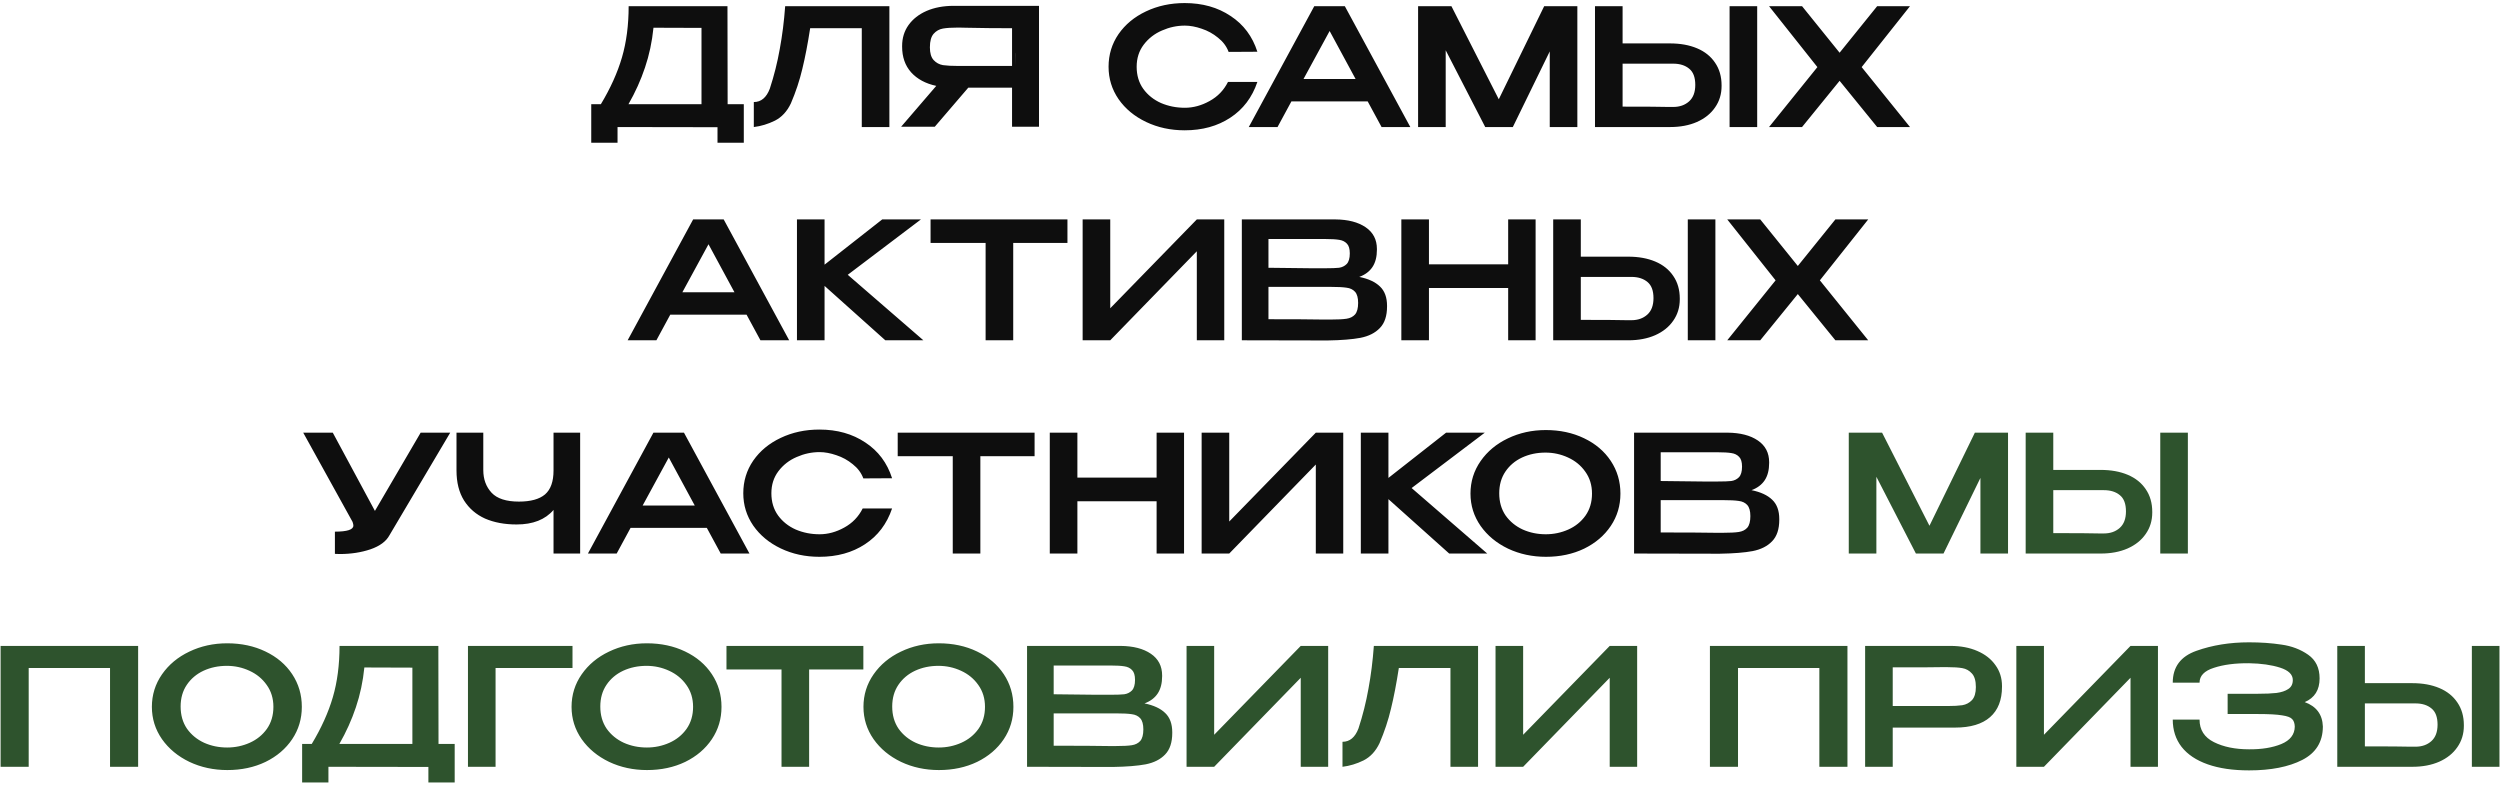 <?xml version="1.0" encoding="UTF-8"?> <svg xmlns="http://www.w3.org/2000/svg" width="551" height="173" viewBox="0 0 551 173" fill="none"><path d="M160.37 22.96H163.934V31.456H158.138V28.036L136.106 28V31.456H130.31V22.96H132.434C134.546 19.456 136.094 16.024 137.078 12.664C138.062 9.304 138.554 5.536 138.554 1.36H160.334L160.37 22.96ZM144.026 6.112C143.714 9.208 143.09 12.136 142.154 14.896C141.242 17.632 140.03 20.32 138.518 22.96H154.61V6.148L144.026 6.112ZM196.02 1.36V28H189.936V6.22H178.56C178.032 9.652 177.456 12.64 176.832 15.184C176.232 17.728 175.392 20.26 174.312 22.78C173.472 24.556 172.296 25.828 170.784 26.596C169.272 27.34 167.724 27.808 166.14 28V22.492C167.748 22.492 168.924 21.508 169.668 19.54C170.604 16.684 171.336 13.768 171.864 10.792C172.416 7.816 172.812 4.672 173.052 1.36H196.02ZM223.74 14.536C223.764 12.328 223.764 11.38 223.74 11.692V14.536ZM228.996 27.928H223.056V19.324H213.408L206.028 27.928H198.612L206.352 18.928C204 18.424 202.152 17.428 200.808 15.94C199.488 14.452 198.828 12.568 198.828 10.288V10.144C198.828 8.392 199.296 6.856 200.232 5.536C201.192 4.192 202.524 3.148 204.228 2.404C205.956 1.66 207.936 1.288 210.168 1.288H228.996V27.928ZM204.948 10.432C204.948 11.704 205.224 12.64 205.776 13.24C206.328 13.84 207.012 14.212 207.828 14.356C208.644 14.476 209.784 14.536 211.248 14.536H211.284H223.056V6.22C219.504 6.22 216.108 6.184 212.868 6.112C212.412 6.088 211.872 6.076 211.248 6.076C209.784 6.076 208.644 6.148 207.828 6.292C207.012 6.436 206.328 6.82 205.776 7.444C205.224 8.068 204.948 9.064 204.948 10.432ZM244.328 14.716C244.328 12.052 245.06 9.652 246.524 7.516C248.012 5.38 250.028 3.712 252.572 2.512C255.14 1.288 257.984 0.676 261.104 0.676C265.016 0.676 268.388 1.624 271.22 3.52C274.076 5.392 276.044 8.02 277.124 11.404L270.788 11.44C270.332 10.216 269.552 9.172 268.448 8.308C267.368 7.42 266.168 6.76 264.848 6.328C263.528 5.872 262.292 5.644 261.14 5.644C259.412 5.644 257.732 6.004 256.1 6.724C254.468 7.42 253.124 8.464 252.068 9.856C251.036 11.224 250.52 12.844 250.52 14.716C250.52 16.612 251.012 18.244 251.996 19.612C252.98 20.956 254.276 21.988 255.884 22.708C257.516 23.404 259.268 23.752 261.14 23.752C262.988 23.752 264.8 23.26 266.576 22.276C268.376 21.292 269.732 19.888 270.644 18.064H277.124C275.972 21.472 273.98 24.1 271.148 25.948C268.34 27.796 264.992 28.72 261.104 28.72C258.008 28.72 255.176 28.108 252.608 26.884C250.04 25.66 248.012 23.98 246.524 21.844C245.06 19.708 244.328 17.332 244.328 14.716ZM310.835 28H304.499L301.439 22.348H284.627L281.567 28H275.231L289.667 1.36H296.399L310.835 28ZM293.051 6.832L287.291 17.416H298.775L293.051 6.832ZM347.648 1.36V28H341.564V11.332L333.428 28H327.344L318.632 11.08V28H312.548V1.36H319.892L330.332 21.88L340.34 1.36H347.648ZM368.06 9.568C370.34 9.568 372.332 9.928 374.036 10.648C375.74 11.368 377.06 12.424 377.996 13.816C378.956 15.208 379.436 16.876 379.436 18.82V18.964C379.436 20.74 378.956 22.312 377.996 23.68C377.06 25.048 375.728 26.116 374 26.884C372.296 27.628 370.328 28 368.096 28H351.536V1.36H357.62V9.568H367.988H368.06ZM381.2 28V1.36H387.284V28H381.2ZM368.78 23.572C370.196 23.572 371.36 23.164 372.272 22.348C373.184 21.532 373.64 20.32 373.64 18.712C373.64 17.056 373.196 15.868 372.308 15.148C371.42 14.404 370.244 14.032 368.78 14.032H368.744H357.62V23.5C362.732 23.5 366.104 23.524 367.736 23.572H368.78ZM413.729 1.36H420.965L410.309 14.788L420.965 28H413.729L405.449 17.812L397.169 28H389.897L400.553 14.788L389.897 1.36H397.169L405.449 11.62L413.729 1.36ZM173.937 75H167.601L164.541 69.348H147.729L144.669 75H138.333L152.769 48.36H159.501L173.937 75ZM156.153 53.832L150.393 64.416H161.877L156.153 53.832ZM186.845 60.564L203.513 75H195.125L181.733 63.012V75H175.649V48.36H181.733V58.332L194.441 48.36H202.973L186.845 60.564ZM205.097 53.436V48.36H235.265L205.097 53.436ZM235.265 48.36V53.544H223.313V75H217.229V53.544H205.097V48.36H235.265ZM244.698 48.36V67.944L263.778 48.36H269.826V75H263.778V55.38L244.698 75H238.614V48.36H244.698ZM299.584 61.032C301.6 61.44 303.124 62.148 304.156 63.156C305.188 64.14 305.704 65.556 305.704 67.404V67.548C305.704 69.636 305.176 71.22 304.12 72.3C303.088 73.38 301.66 74.1 299.836 74.46C298.036 74.796 295.648 74.988 292.672 75.036H292.6H290.908L273.7 75V48.36H294.328C297.112 48.384 299.332 48.96 300.988 50.088C302.644 51.216 303.472 52.812 303.472 54.876V55.02C303.472 56.58 303.148 57.852 302.5 58.836C301.852 59.82 300.88 60.552 299.584 61.032ZM297.496 55.848C297.496 54.84 297.28 54.12 296.848 53.688C296.416 53.232 295.852 52.956 295.156 52.86C294.46 52.74 293.452 52.68 292.132 52.68H292.06H279.568V59.016L288.892 59.124H288.532H292.132C293.476 59.124 294.472 59.088 295.12 59.016C295.792 58.92 296.356 58.644 296.812 58.188C297.268 57.708 297.496 56.928 297.496 55.848ZM293.284 70.428C294.844 70.428 296.008 70.368 296.776 70.248C297.568 70.128 298.192 69.816 298.648 69.312C299.104 68.784 299.332 67.932 299.332 66.756C299.332 65.628 299.104 64.812 298.648 64.308C298.192 63.804 297.568 63.504 296.776 63.408C296.008 63.288 294.844 63.228 293.284 63.228H293.248H279.568V70.356C285.184 70.356 289.216 70.38 291.664 70.428H293.284ZM314.94 58.26H332.4V48.36H338.448V75H332.4V63.48H314.94V75H308.856V48.36H314.94V58.26ZM358.849 56.568C361.129 56.568 363.121 56.928 364.825 57.648C366.529 58.368 367.849 59.424 368.785 60.816C369.745 62.208 370.225 63.876 370.225 65.82V65.964C370.225 67.74 369.745 69.312 368.785 70.68C367.849 72.048 366.517 73.116 364.789 73.884C363.085 74.628 361.117 75 358.885 75H342.325V48.36H348.409V56.568H358.777H358.849ZM371.989 75V48.36H378.073V75H371.989ZM359.569 70.572C360.985 70.572 362.149 70.164 363.061 69.348C363.973 68.532 364.429 67.32 364.429 65.712C364.429 64.056 363.985 62.868 363.097 62.148C362.209 61.404 361.033 61.032 359.569 61.032H359.533H348.409V70.5C353.521 70.5 356.893 70.524 358.525 70.572H359.569ZM404.518 48.36H411.754L401.098 61.788L411.754 75H404.518L396.238 64.812L387.958 75H380.686L391.342 61.788L380.686 48.36H387.958L396.238 58.62L404.518 48.36ZM99.229 95.36L85.837 117.968C85.117 119.312 83.725 120.344 81.661 121.064C79.597 121.76 77.341 122.108 74.893 122.108L73.813 122.072V117.176C76.525 117.176 77.881 116.732 77.881 115.844C77.881 115.7 77.857 115.544 77.809 115.376C77.761 115.208 77.725 115.088 77.701 115.016L66.829 95.36H73.345L82.633 112.604L92.713 95.36H99.229ZM121.997 95.36H127.865V122H121.997V112.388C120.173 114.524 117.461 115.592 113.861 115.592C111.221 115.592 108.905 115.16 106.913 114.296C104.945 113.408 103.397 112.076 102.269 110.3C101.165 108.524 100.613 106.328 100.613 103.712V95.36H106.517V103.604C106.517 105.62 107.129 107.288 108.353 108.608C109.577 109.904 111.581 110.552 114.365 110.552C116.957 110.552 118.877 110.024 120.125 108.968C121.373 107.888 121.997 106.136 121.997 103.712V95.36ZM165.183 122H158.847L155.787 116.348H138.975L135.915 122H129.579L144.015 95.36H150.747L165.183 122ZM147.399 100.832L141.639 111.416H153.123L147.399 100.832ZM163.82 108.716C163.82 106.052 164.552 103.652 166.016 101.516C167.504 99.38 169.52 97.712 172.064 96.512C174.632 95.288 177.476 94.676 180.596 94.676C184.508 94.676 187.88 95.624 190.712 97.52C193.568 99.392 195.536 102.02 196.616 105.404L190.28 105.44C189.824 104.216 189.044 103.172 187.94 102.308C186.86 101.42 185.66 100.76 184.34 100.328C183.02 99.872 181.784 99.644 180.632 99.644C178.904 99.644 177.224 100.004 175.592 100.724C173.96 101.42 172.616 102.464 171.56 103.856C170.528 105.224 170.012 106.844 170.012 108.716C170.012 110.612 170.504 112.244 171.488 113.612C172.472 114.956 173.768 115.988 175.376 116.708C177.008 117.404 178.76 117.752 180.632 117.752C182.48 117.752 184.292 117.26 186.068 116.276C187.868 115.292 189.224 113.888 190.136 112.064H196.616C195.464 115.472 193.472 118.1 190.64 119.948C187.832 121.796 184.484 122.72 180.596 122.72C177.5 122.72 174.668 122.108 172.1 120.884C169.532 119.66 167.504 117.98 166.016 115.844C164.552 113.708 163.82 111.332 163.82 108.716ZM197.855 100.436V95.36H228.023L197.855 100.436ZM228.023 95.36V100.544H216.071V122H209.987V100.544H197.855V95.36H228.023ZM237.456 105.26H254.916V95.36H260.964V122H254.916V110.48H237.456V122H231.372V95.36H237.456V105.26ZM270.924 95.36V114.944L290.004 95.36H296.052V122H290.004V102.38L270.924 122H264.84V95.36H270.924ZM311.122 107.564L327.79 122H319.402L306.01 110.012V122H299.926V95.36H306.01V105.332L318.718 95.36H327.25L311.122 107.564ZM340.69 94.784C343.81 94.784 346.618 95.384 349.114 96.584C351.634 97.784 353.602 99.452 355.018 101.588C356.434 103.724 357.142 106.124 357.142 108.788C357.142 111.428 356.434 113.804 355.018 115.916C353.602 118.028 351.646 119.696 349.15 120.92C346.654 122.12 343.846 122.72 340.726 122.72C337.702 122.72 334.918 122.12 332.374 120.92C329.83 119.696 327.814 118.028 326.326 115.916C324.838 113.78 324.094 111.404 324.094 108.788C324.094 106.148 324.838 103.76 326.326 101.624C327.814 99.488 329.818 97.82 332.338 96.62C334.882 95.396 337.666 94.784 340.69 94.784ZM340.69 117.752C342.442 117.752 344.098 117.404 345.658 116.708C347.218 116.012 348.478 114.992 349.438 113.648C350.398 112.28 350.878 110.66 350.878 108.788C350.878 106.94 350.386 105.332 349.402 103.964C348.442 102.596 347.17 101.552 345.586 100.832C344.026 100.112 342.37 99.752 340.618 99.752C338.746 99.752 337.03 100.112 335.47 100.832C333.934 101.552 332.71 102.584 331.798 103.928C330.886 105.272 330.43 106.868 330.43 108.716C330.43 110.612 330.898 112.244 331.834 113.612C332.794 114.956 334.054 115.988 335.614 116.708C337.174 117.404 338.866 117.752 340.69 117.752ZM386.033 108.032C388.049 108.44 389.573 109.148 390.605 110.156C391.637 111.14 392.153 112.556 392.153 114.404V114.548C392.153 116.636 391.625 118.22 390.569 119.3C389.537 120.38 388.109 121.1 386.285 121.46C384.485 121.796 382.097 121.988 379.121 122.036H379.049H377.357L360.149 122V95.36H380.777C383.561 95.384 385.781 95.96 387.437 97.088C389.093 98.216 389.921 99.812 389.921 101.876V102.02C389.921 103.58 389.597 104.852 388.949 105.836C388.301 106.82 387.329 107.552 386.033 108.032ZM383.945 102.848C383.945 101.84 383.729 101.12 383.297 100.688C382.865 100.232 382.301 99.956 381.605 99.86C380.909 99.74 379.901 99.68 378.581 99.68H378.509H366.017V106.016L375.341 106.124H374.981H378.581C379.925 106.124 380.921 106.088 381.569 106.016C382.241 105.92 382.805 105.644 383.261 105.188C383.717 104.708 383.945 103.928 383.945 102.848ZM379.733 117.428C381.293 117.428 382.457 117.368 383.225 117.248C384.017 117.128 384.641 116.816 385.097 116.312C385.553 115.784 385.781 114.932 385.781 113.756C385.781 112.628 385.553 111.812 385.097 111.308C384.641 110.804 384.017 110.504 383.225 110.408C382.457 110.288 381.293 110.228 379.733 110.228H379.697H366.017V117.356C371.633 117.356 375.665 117.38 378.113 117.428H379.733Z" fill="#0E0E0E"></path><path d="M442.569 95.36V122H436.485V105.332L428.349 122H422.265L413.553 105.08V122H407.469V95.36H414.813L425.253 115.88L435.261 95.36H442.569ZM462.982 103.568C465.262 103.568 467.254 103.928 468.958 104.648C470.662 105.368 471.982 106.424 472.918 107.816C473.878 109.208 474.358 110.876 474.358 112.82V112.964C474.358 114.74 473.878 116.312 472.918 117.68C471.982 119.048 470.65 120.116 468.922 120.884C467.218 121.628 465.25 122 463.018 122H446.458V95.36H452.542V103.568H462.91H462.982ZM476.122 122V95.36H482.206V122H476.122ZM463.702 117.572C465.118 117.572 466.282 117.164 467.194 116.348C468.106 115.532 468.562 114.32 468.562 112.712C468.562 111.056 468.118 109.868 467.23 109.148C466.342 108.404 465.166 108.032 463.702 108.032H463.666H452.542V117.5C457.654 117.5 461.026 117.524 462.658 117.572H463.702ZM30.444 142.36V169H24.252V147.22H6.324V169H0.132V142.36H30.444ZM50.071 141.784C53.191 141.784 55.998 142.384 58.495 143.584C61.014 144.784 62.983 146.452 64.398 148.588C65.814 150.724 66.522 153.124 66.522 155.788C66.522 158.428 65.814 160.804 64.398 162.916C62.983 165.028 61.026 166.696 58.531 167.92C56.035 169.12 53.227 169.72 50.106 169.72C47.083 169.72 44.298 169.12 41.755 167.92C39.211 166.696 37.194 165.028 35.706 162.916C34.218 160.78 33.474 158.404 33.474 155.788C33.474 153.148 34.218 150.76 35.706 148.624C37.194 146.488 39.199 144.82 41.718 143.62C44.263 142.396 47.047 141.784 50.071 141.784ZM50.071 164.752C51.822 164.752 53.478 164.404 55.038 163.708C56.599 163.012 57.858 161.992 58.819 160.648C59.779 159.28 60.258 157.66 60.258 155.788C60.258 153.94 59.767 152.332 58.782 150.964C57.822 149.596 56.55 148.552 54.967 147.832C53.407 147.112 51.751 146.752 49.998 146.752C48.127 146.752 46.41 147.112 44.85 147.832C43.315 148.552 42.09 149.584 41.178 150.928C40.267 152.272 39.81 153.868 39.81 155.716C39.81 157.612 40.279 159.244 41.215 160.612C42.175 161.956 43.434 162.988 44.995 163.708C46.554 164.404 48.246 164.752 50.071 164.752ZM96.649 163.96H100.213V172.456H94.417V169.036L72.385 169V172.456H66.589V163.96H68.713C70.825 160.456 72.373 157.024 73.357 153.664C74.341 150.304 74.833 146.536 74.833 142.36H96.613L96.649 163.96ZM80.305 147.112C79.993 150.208 79.369 153.136 78.433 155.896C77.521 158.632 76.309 161.32 74.797 163.96H90.889V147.148L80.305 147.112ZM126.179 142.36V147.22H109.223V169H103.139V142.36H126.179ZM142.567 141.784C145.687 141.784 148.495 142.384 150.991 143.584C153.511 144.784 155.479 146.452 156.895 148.588C158.311 150.724 159.019 153.124 159.019 155.788C159.019 158.428 158.311 160.804 156.895 162.916C155.479 165.028 153.523 166.696 151.027 167.92C148.531 169.12 145.723 169.72 142.603 169.72C139.579 169.72 136.795 169.12 134.251 167.92C131.707 166.696 129.691 165.028 128.203 162.916C126.715 160.78 125.971 158.404 125.971 155.788C125.971 153.148 126.715 150.76 128.203 148.624C129.691 146.488 131.695 144.82 134.215 143.62C136.759 142.396 139.543 141.784 142.567 141.784ZM142.567 164.752C144.319 164.752 145.975 164.404 147.535 163.708C149.095 163.012 150.355 161.992 151.315 160.648C152.275 159.28 152.755 157.66 152.755 155.788C152.755 153.94 152.263 152.332 151.279 150.964C150.319 149.596 149.047 148.552 147.463 147.832C145.903 147.112 144.247 146.752 142.495 146.752C140.623 146.752 138.907 147.112 137.347 147.832C135.811 148.552 134.587 149.584 133.675 150.928C132.763 152.272 132.307 153.868 132.307 155.716C132.307 157.612 132.775 159.244 133.711 160.612C134.671 161.956 135.931 162.988 137.491 163.708C139.051 164.404 140.743 164.752 142.567 164.752ZM160.115 147.436V142.36H190.283L160.115 147.436ZM190.283 142.36V147.544H178.331V169H172.247V147.544H160.115V142.36H190.283ZM206.903 141.784C210.023 141.784 212.831 142.384 215.327 143.584C217.847 144.784 219.815 146.452 221.231 148.588C222.647 150.724 223.355 153.124 223.355 155.788C223.355 158.428 222.647 160.804 221.231 162.916C219.815 165.028 217.859 166.696 215.363 167.92C212.867 169.12 210.059 169.72 206.939 169.72C203.915 169.72 201.131 169.12 198.587 167.92C196.043 166.696 194.027 165.028 192.539 162.916C191.051 160.78 190.307 158.404 190.307 155.788C190.307 153.148 191.051 150.76 192.539 148.624C194.027 146.488 196.031 144.82 198.551 143.62C201.095 142.396 203.879 141.784 206.903 141.784ZM206.903 164.752C208.655 164.752 210.311 164.404 211.871 163.708C213.431 163.012 214.691 161.992 215.651 160.648C216.611 159.28 217.091 157.66 217.091 155.788C217.091 153.94 216.599 152.332 215.615 150.964C214.655 149.596 213.383 148.552 211.799 147.832C210.239 147.112 208.583 146.752 206.831 146.752C204.959 146.752 203.243 147.112 201.683 147.832C200.147 148.552 198.923 149.584 198.011 150.928C197.099 152.272 196.643 153.868 196.643 155.716C196.643 157.612 197.111 159.244 198.047 160.612C199.007 161.956 200.267 162.988 201.827 163.708C203.387 164.404 205.079 164.752 206.903 164.752ZM252.246 155.032C254.262 155.44 255.786 156.148 256.818 157.156C257.85 158.14 258.366 159.556 258.366 161.404V161.548C258.366 163.636 257.838 165.22 256.782 166.3C255.75 167.38 254.322 168.1 252.498 168.46C250.698 168.796 248.31 168.988 245.334 169.036H245.262H243.57L226.362 169V142.36H246.99C249.774 142.384 251.994 142.96 253.65 144.088C255.306 145.216 256.134 146.812 256.134 148.876V149.02C256.134 150.58 255.81 151.852 255.162 152.836C254.514 153.82 253.542 154.552 252.246 155.032ZM250.158 149.848C250.158 148.84 249.942 148.12 249.51 147.688C249.078 147.232 248.514 146.956 247.818 146.86C247.122 146.74 246.114 146.68 244.794 146.68H244.722H232.23V153.016L241.554 153.124H241.194H244.794C246.138 153.124 247.134 153.088 247.782 153.016C248.454 152.92 249.018 152.644 249.474 152.188C249.93 151.708 250.158 150.928 250.158 149.848ZM245.946 164.428C247.506 164.428 248.67 164.368 249.438 164.248C250.23 164.128 250.854 163.816 251.31 163.312C251.766 162.784 251.994 161.932 251.994 160.756C251.994 159.628 251.766 158.812 251.31 158.308C250.854 157.804 250.23 157.504 249.438 157.408C248.67 157.288 247.506 157.228 245.946 157.228H245.91H232.23V164.356C237.846 164.356 241.878 164.38 244.326 164.428H245.946ZM267.602 142.36V161.944L286.682 142.36H292.73V169H286.682V149.38L267.602 169H261.518V142.36H267.602ZM325.764 142.36V169H319.68V147.22H308.304C307.776 150.652 307.2 153.64 306.576 156.184C305.976 158.728 305.136 161.26 304.056 163.78C303.216 165.556 302.04 166.828 300.528 167.596C299.016 168.34 297.468 168.808 295.884 169V163.492C297.492 163.492 298.668 162.508 299.412 160.54C300.348 157.684 301.08 154.768 301.608 151.792C302.16 148.816 302.556 145.672 302.796 142.36H325.764ZM335.7 142.36V161.944L354.78 142.36H360.828V169H354.78V149.38L335.7 169H329.616V142.36H335.7ZM407.178 142.36V169H400.986V147.22H383.058V169H376.866V142.36H407.178ZM429.901 142.36C432.133 142.36 434.101 142.732 435.805 143.476C437.533 144.22 438.865 145.264 439.801 146.608C440.761 147.928 441.241 149.464 441.241 151.216V151.36C441.241 154.288 440.365 156.52 438.613 158.056C436.861 159.592 434.293 160.36 430.909 160.36H417.157V169H411.073V142.36H429.901ZM429.217 155.608C430.585 155.608 431.677 155.548 432.493 155.428C433.333 155.284 434.041 154.912 434.617 154.312C435.193 153.688 435.481 152.728 435.481 151.432C435.481 150.064 435.193 149.068 434.617 148.444C434.041 147.796 433.333 147.4 432.493 147.256C431.677 147.112 430.585 147.04 429.217 147.04H427.813C427.189 147.04 426.109 147.052 424.573 147.076C423.037 147.076 420.565 147.076 417.157 147.076V155.608H429.181H429.217ZM450.485 142.36V161.944L469.565 142.36H475.613V169H469.565V149.38L450.485 169H444.401V142.36H450.485ZM511.959 160.18C511.935 163.516 510.423 165.952 507.423 167.488C504.423 169.024 500.511 169.792 495.687 169.792C492.135 169.792 489.099 169.348 486.579 168.46C484.059 167.572 482.139 166.288 480.819 164.608C479.523 162.928 478.875 160.924 478.875 158.596H484.779C484.779 160.852 485.835 162.508 487.947 163.564C490.059 164.62 492.639 165.148 495.687 165.148C498.471 165.172 500.835 164.788 502.779 163.996C504.747 163.18 505.743 161.896 505.767 160.144C505.743 159.4 505.551 158.848 505.191 158.488C504.855 158.104 504.111 157.828 502.959 157.66C501.831 157.468 500.055 157.372 497.631 157.372H490.971V152.908H497.631C499.311 152.908 500.679 152.848 501.735 152.728C502.815 152.584 503.679 152.296 504.327 151.864C504.999 151.432 505.335 150.772 505.335 149.884C505.335 148.66 504.399 147.748 502.527 147.148C500.655 146.548 498.375 146.224 495.687 146.176C492.639 146.152 490.059 146.488 487.947 147.184C485.835 147.856 484.779 148.948 484.779 150.46H478.875C478.875 147.004 480.615 144.664 484.095 143.44C487.599 142.192 491.463 141.568 495.687 141.568C498.255 141.568 500.643 141.736 502.851 142.072C505.083 142.384 507.039 143.128 508.719 144.304C510.399 145.48 511.239 147.22 511.239 149.524C511.239 152.068 510.147 153.808 507.963 154.744C510.531 155.68 511.863 157.468 511.959 160.108V160.18ZM531.659 150.568C533.939 150.568 535.931 150.928 537.635 151.648C539.339 152.368 540.659 153.424 541.595 154.816C542.555 156.208 543.035 157.876 543.035 159.82V159.964C543.035 161.74 542.555 163.312 541.595 164.68C540.659 166.048 539.327 167.116 537.599 167.884C535.895 168.628 533.927 169 531.695 169H515.135V142.36H521.219V150.568H531.587H531.659ZM544.799 169V142.36H550.883V169H544.799ZM532.379 164.572C533.795 164.572 534.959 164.164 535.871 163.348C536.783 162.532 537.239 161.32 537.239 159.712C537.239 158.056 536.795 156.868 535.907 156.148C535.019 155.404 533.843 155.032 532.379 155.032H532.343H521.219V164.5C526.331 164.5 529.703 164.524 531.335 164.572H532.379Z" fill="#2E532D"></path></svg> 